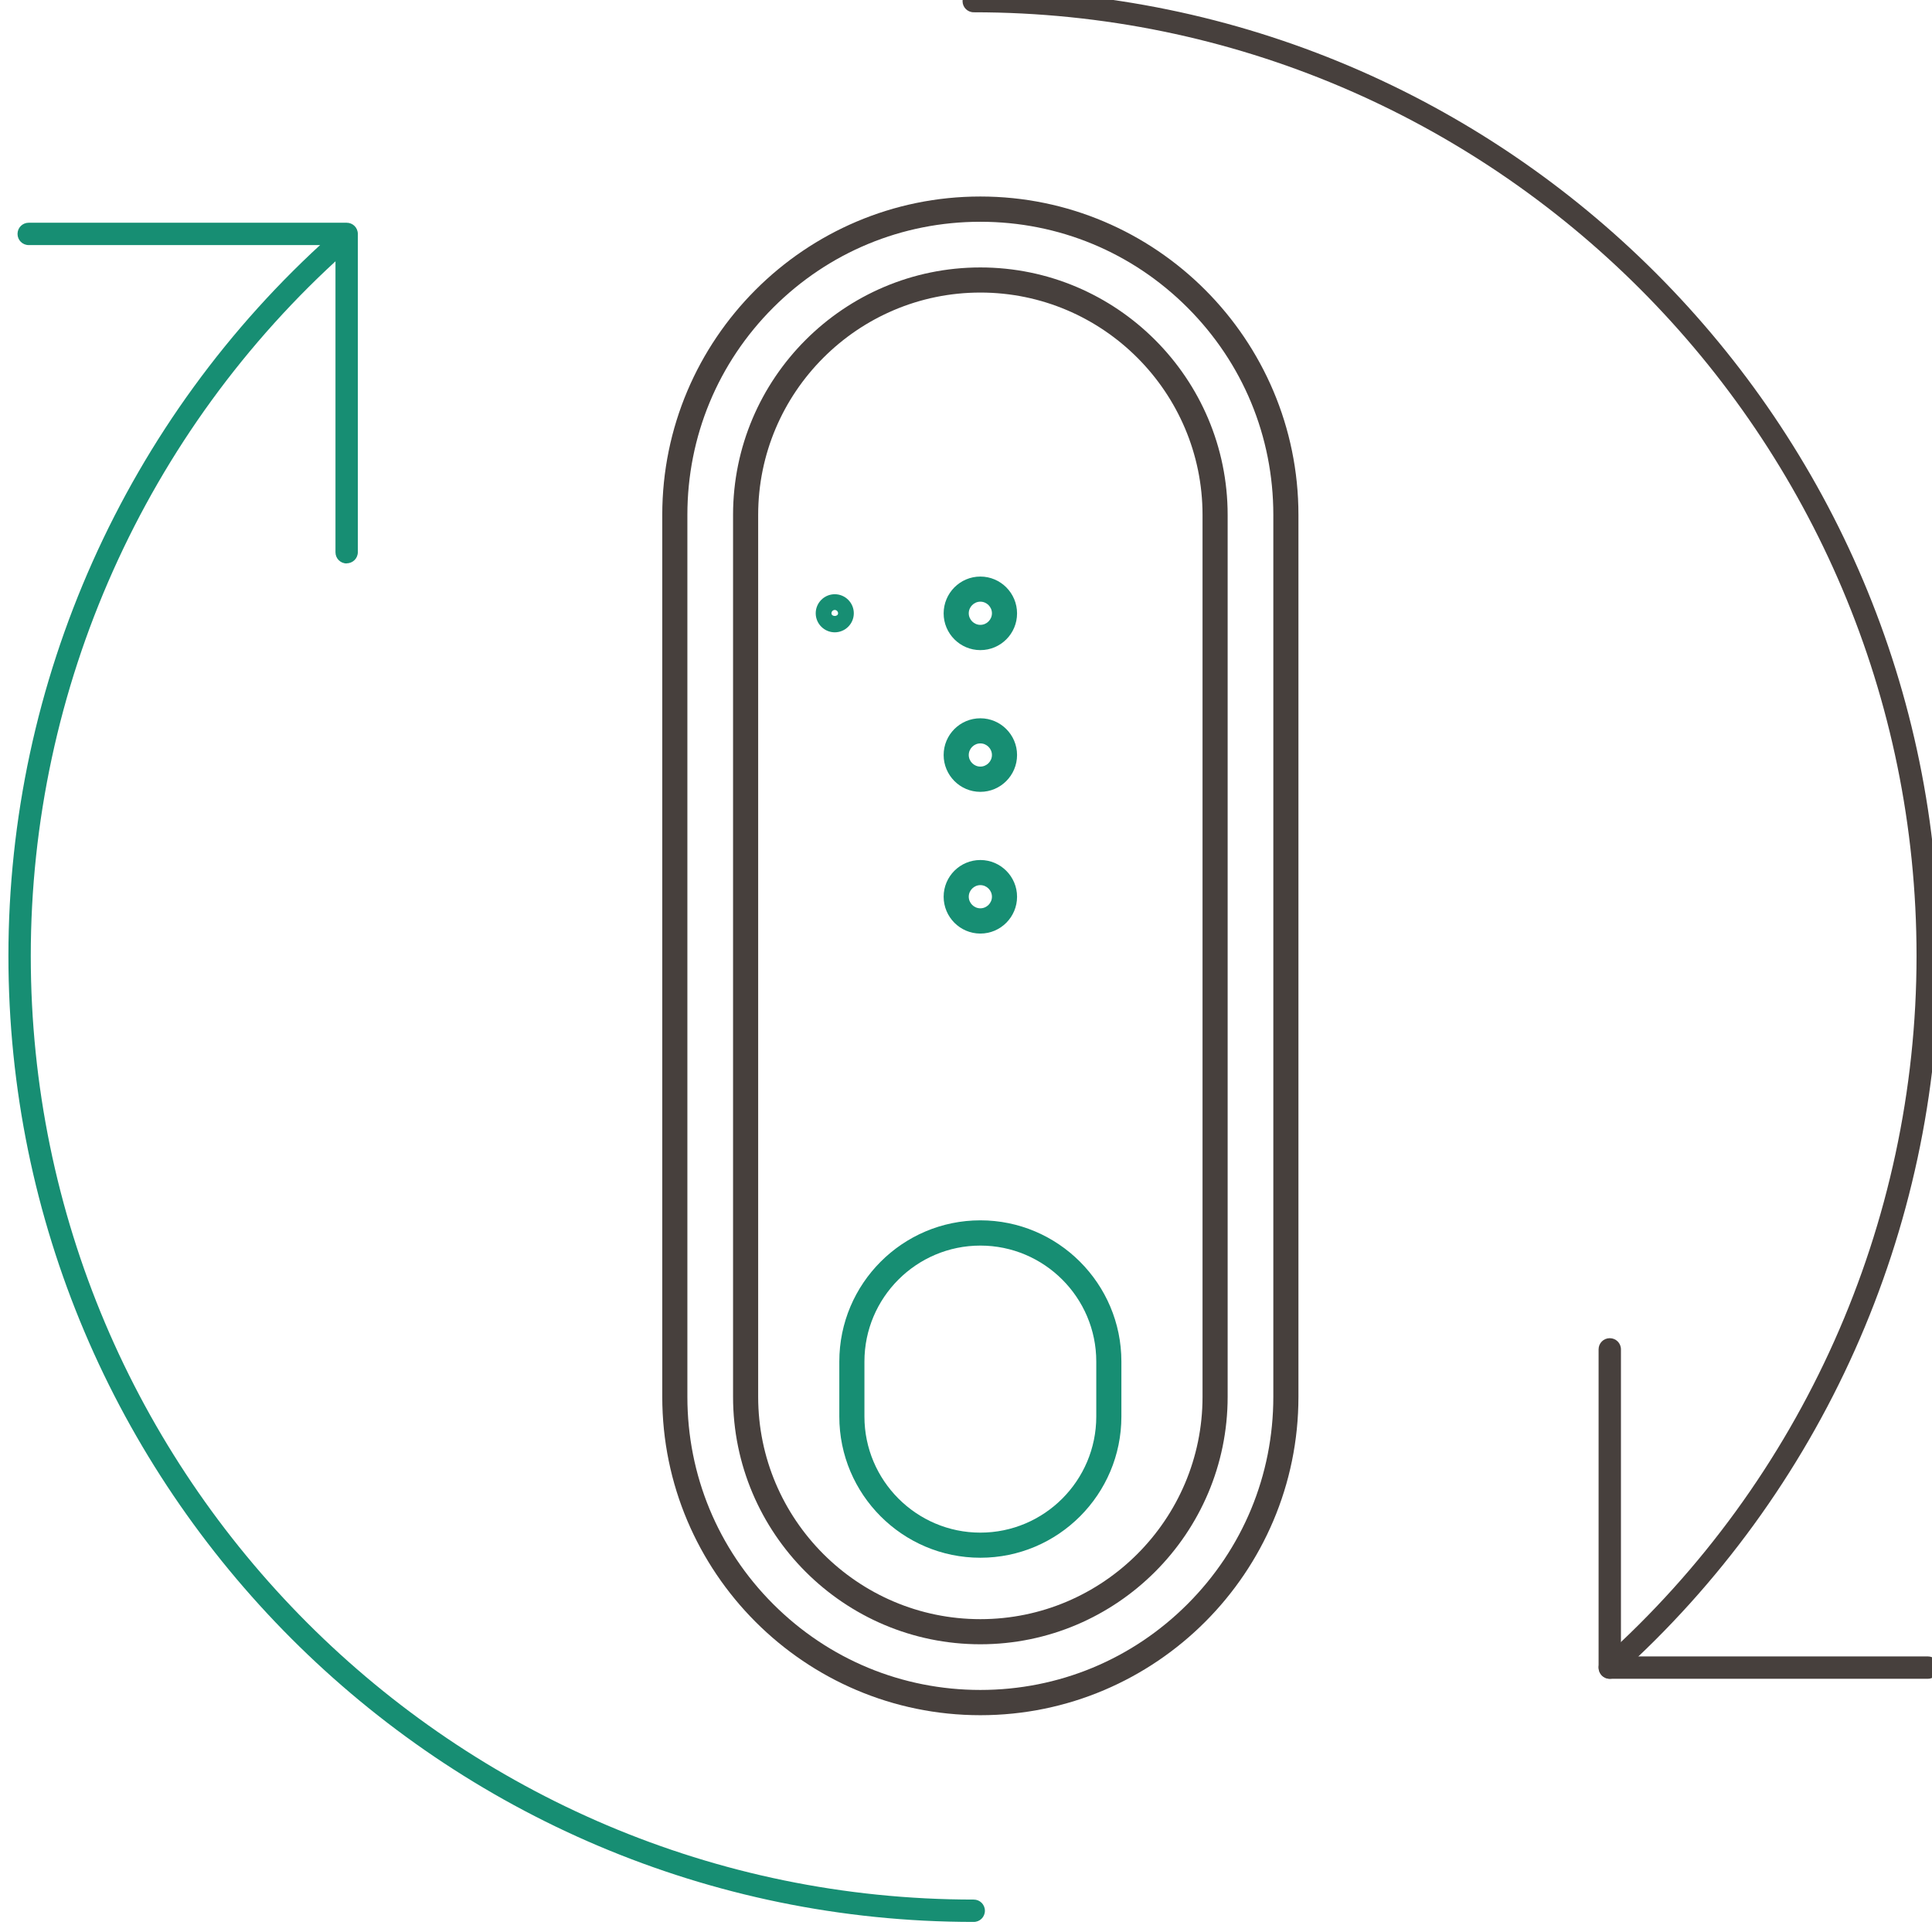 <?xml version="1.0" encoding="UTF-8"?>
<svg xmlns="http://www.w3.org/2000/svg" width="140" height="140" viewBox="0 0 14 14">
  <defs>
    <style>.e{fill:#178e73;}.f{fill:#47403d;}</style>
  </defs>
  <g id="a"></g>
  <g id="b">
    <path class="f" d="M13.969,12.165h-2.304c-.045,0-.081-.036-.081-.081v-2.306c0-.045,.036-.081,.081-.081s.081,.036,.081,.081v2.225h2.224c.045,0,.081,.036,.081,.081s-.036,.081-.081,.081Z"></path>
    <path class="f" d="M11.665,12.165c-.022,0-.044-.009-.06-.027-.03-.034-.027-.085,.006-.115,1.447-1.296,2.277-3.154,2.277-5.096C13.888,3.156,10.823,.089,7.056,.089c-.045,0-.081-.036-.081-.081s.036-.081,.081-.081c3.857,0,6.995,3.14,6.995,7,0,1.988-.85,3.89-2.331,5.217-.016,.014-.035,.021-.054,.021Z"></path>
    <path class="f" d="M7.104,12.429c-1.271,0-2.305-1.035-2.305-2.307V3.731c0-1.272,1.034-2.307,2.305-2.307s2.305,1.035,2.305,2.307v6.391c0,1.272-1.034,2.307-2.305,2.307ZM7.104,1.607c-.567,0-1.1,.221-1.501,.622s-.622,.935-.622,1.502v6.391c0,.567,.221,1.101,.622,1.502,.401,.401,.934,.622,1.501,.622s1.1-.221,1.501-.622c.401-.401,.622-.935,.622-1.502V3.731c0-.568-.221-1.101-.622-1.502s-.934-.622-1.501-.622Z"></path>
    <path class="f" d="M7.104,11.915c-.988,0-1.792-.804-1.792-1.793V3.731c0-.989,.804-1.793,1.792-1.793s1.792,.804,1.792,1.793v6.391c0,.989-.804,1.793-1.792,1.793Zm0-9.795c-.887,0-1.61,.723-1.61,1.611v6.391c0,.888,.722,1.611,1.61,1.611s1.61-.723,1.61-1.611V3.731c0-.888-.722-1.611-1.61-1.611Z"></path>
    <path class="e" d="M6.049,4.582c-.076,0-.138-.062-.138-.138,0-.076,.062-.138,.138-.138s.138,.062,.138,.138c0,.076-.062,.138-.138,.138Zm0-.162c-.013,0-.024,.011-.024,.024,0,.026,.048,.026,.048,0,0-.013-.011-.024-.024-.024Z"></path>
    <path class="e" d="M7.056,13.927C3.199,13.927,.061,10.787,.061,6.927,.061,4.938,.911,3.036,2.393,1.709c.033-.03,.084-.027,.114,.006,.03,.034,.027,.085-.006,.115C1.053,3.127,.223,4.984,.223,6.927c0,3.77,3.065,6.838,6.833,6.838,.045,0,.081,.036,.081,.081s-.036,.081-.081,.081Z"></path>
    <path class="e" d="M2.512,4.083c-.045,0-.081-.036-.081-.081V1.776H.208c-.045,0-.081-.036-.081-.081s.036-.081,.081-.081H2.512c.045,0,.081,.036,.081,.081v2.306c0,.045-.036,.081-.081,.081Z"></path>
    <path class="e" d="M7.104,11.288c-.564,0-1.022-.459-1.022-1.023v-.399c0-.564,.458-1.023,1.022-1.023,.563,0,1.022,.459,1.022,1.023v.399c0,.564-.458,1.023-1.022,1.023Zm0-2.262c-.463,0-.84,.377-.84,.84v.399c0,.463,.377,.841,.84,.841s.84-.377,.84-.841v-.399c0-.463-.377-.84-.84-.84Z"></path>
    <path class="e" d="M7.104,4.711c-.147,0-.266-.12-.266-.266,0-.147,.119-.267,.266-.267s.266,.12,.266,.267c0,.147-.119,.266-.266,.266Zm0-.351c-.046,0-.084,.038-.084,.084s.038,.084,.084,.084,.084-.038,.084-.084-.038-.084-.084-.084Z"></path>
    <path class="e" d="M7.104,5.738c-.147,0-.266-.12-.266-.267,0-.147,.119-.266,.266-.266s.266,.12,.266,.266c0,.147-.119,.267-.266,.267Zm0-.351c-.046,0-.084,.038-.084,.084s.038,.084,.084,.084,.084-.038,.084-.084-.038-.084-.084-.084Z"></path>
    <path class="e" d="M7.104,6.765c-.147,0-.266-.12-.266-.267,0-.147,.119-.266,.266-.266s.266,.12,.266,.266c0,.147-.119,.267-.266,.267Zm0-.351c-.046,0-.084,.038-.084,.084s.038,.084,.084,.084,.084-.038,.084-.084-.038-.084-.084-.084Z"></path>
  </g>
  <g id="c"></g>
  <g id="d"></g>
</svg>

